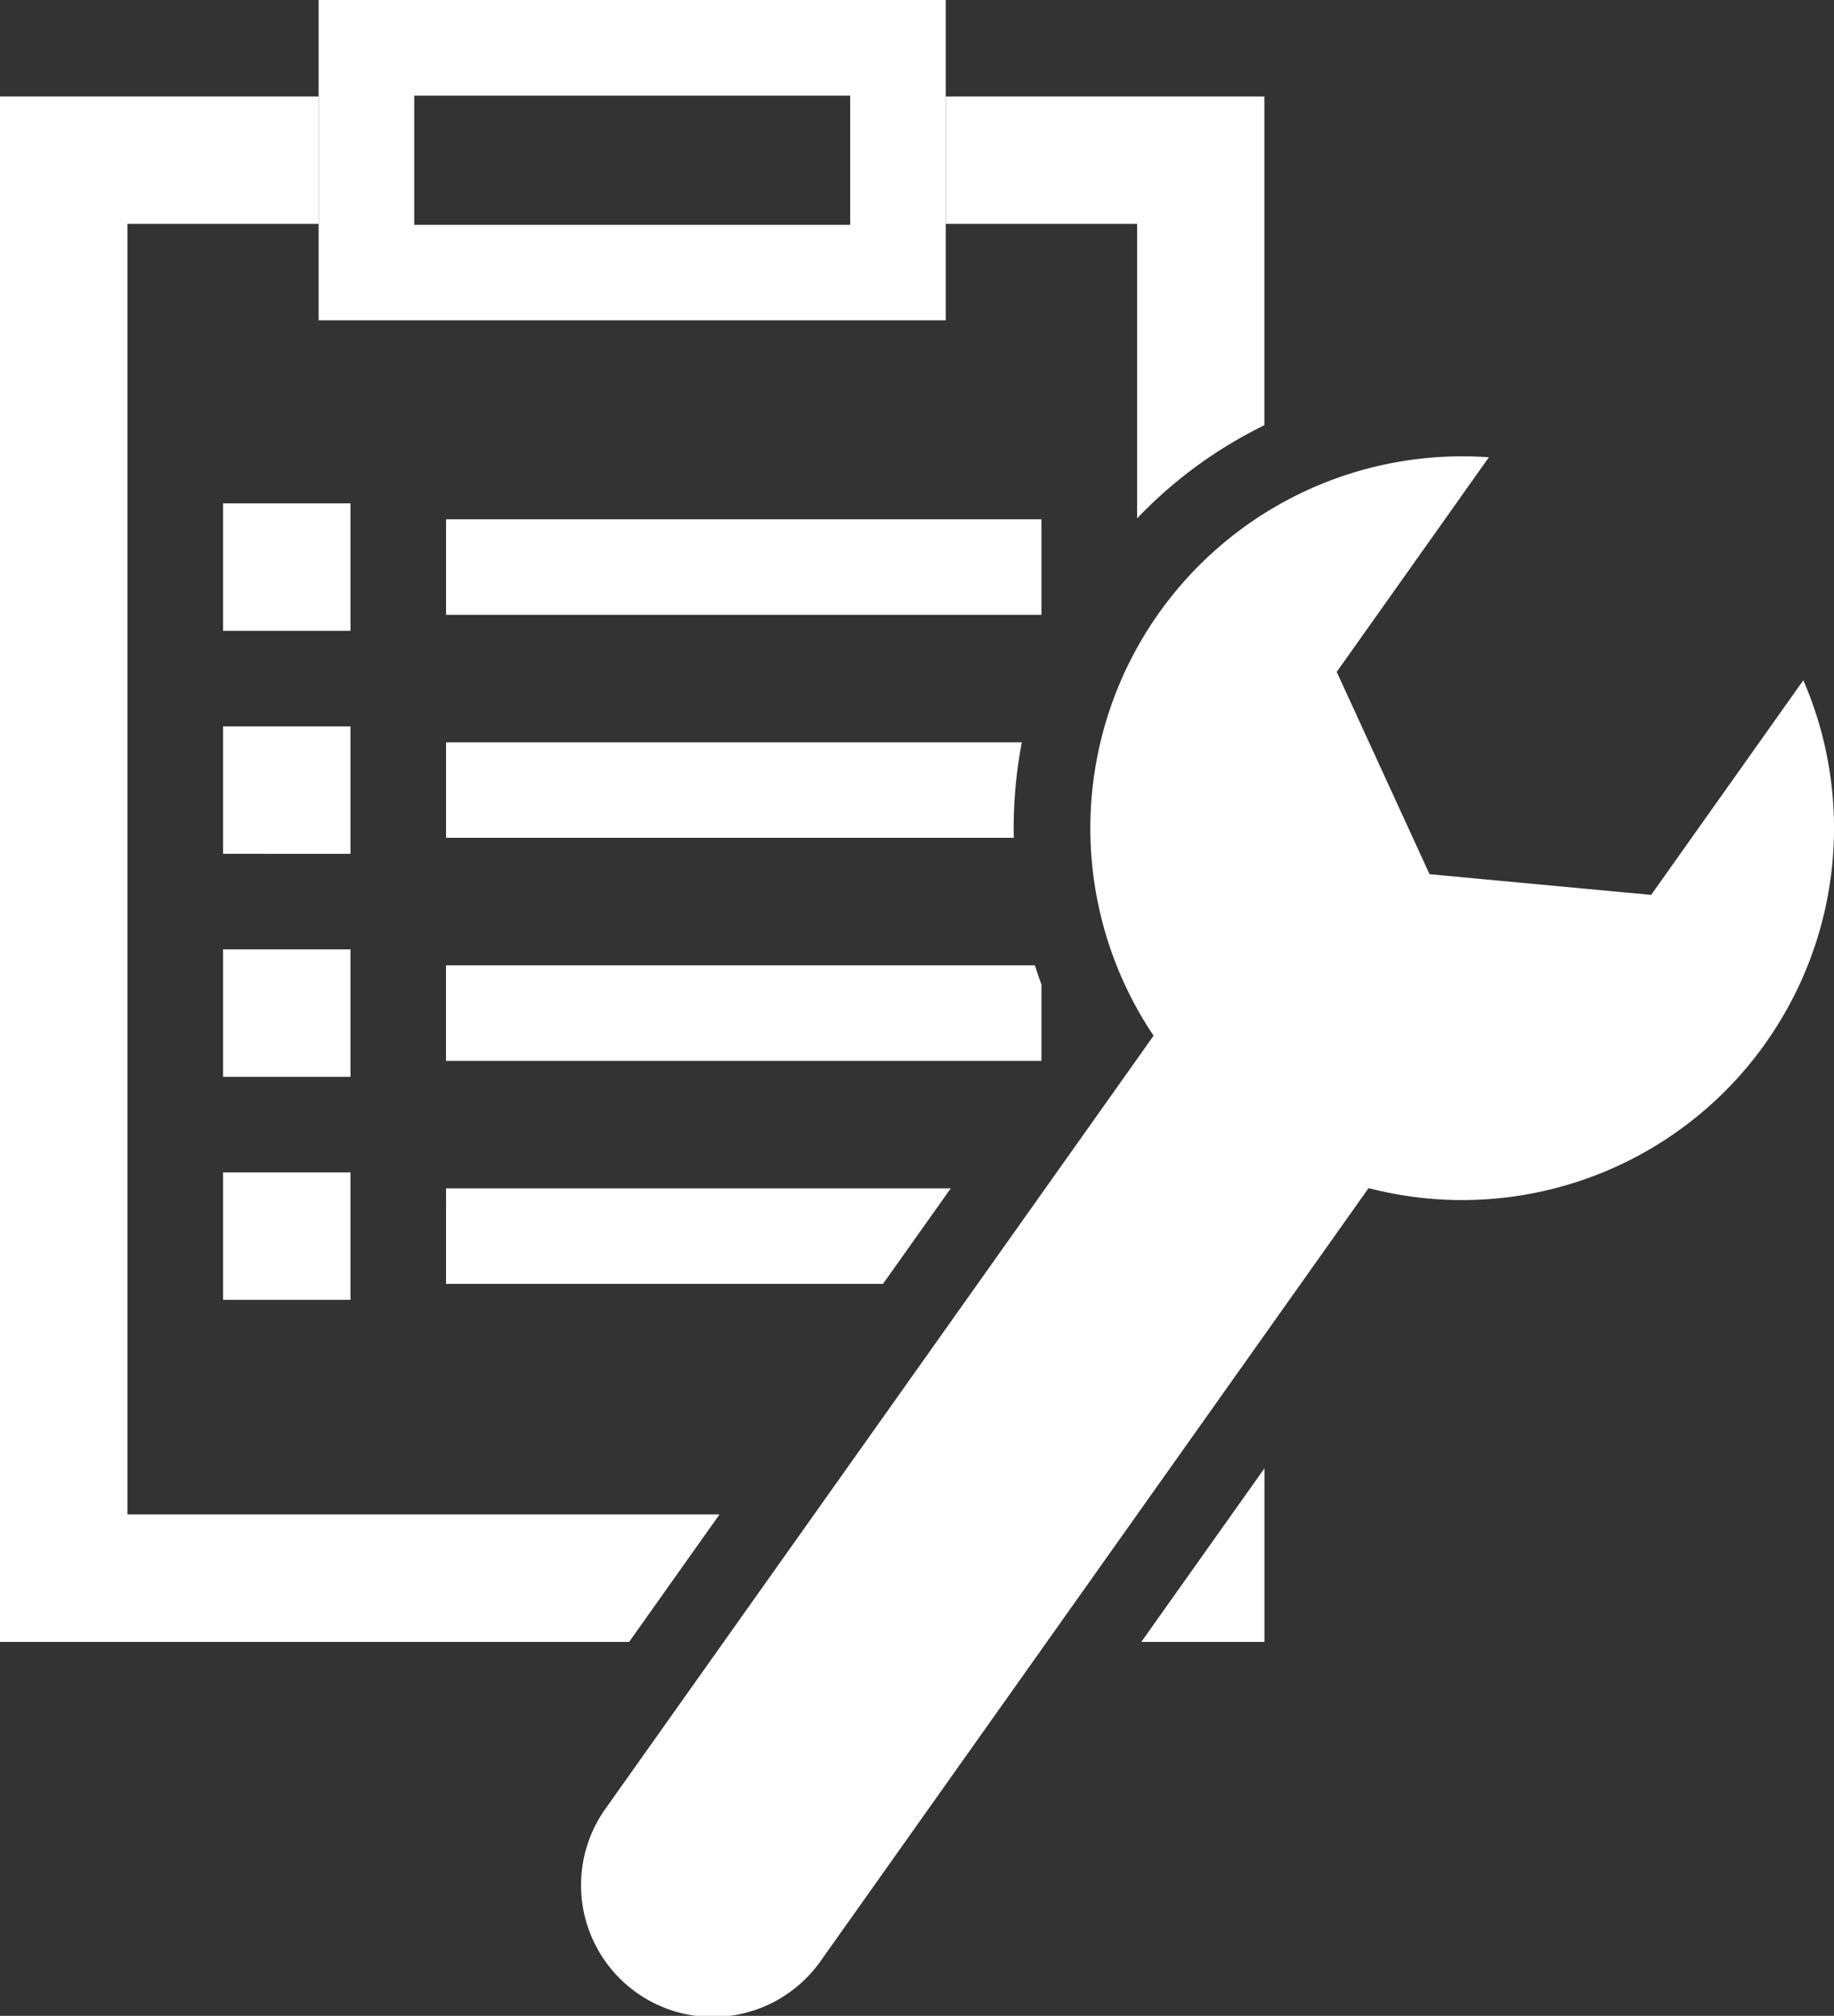 <svg xmlns="http://www.w3.org/2000/svg" width="81.006" height="89.036"><rect width="100%" height="100%" fill="#333333" stroke="none"/><g data-name="グループ 442757"><g data-name="グループ 245839"><g data-name="グループ 245838"><g data-name="グループ 245837"><path data-name="パス 141076" d="M0 4.262v68.256h27.789l3.991-5.628H5.628v-57h8.447V4.262Z" fill="#fff"/><path data-name="パス 141077" d="M55.846 4.262v14.517c-.12.06-.246.127-.367.187a19.71 19.71 0 0 0-5.255 3.931V9.89h-8.448V4.262Z" fill="#fff"/><path data-name="パス 141078" d="m50.411 72.518 5.438-7.666v7.666Z" fill="#fff"/><path data-name="パス 141079" d="M14.074 14.146h27.7V0h-27.7Zm23.478-4.215H18.296V4.226h19.256Z" fill="#fff"/><path data-name="長方形 139955" fill="#fff" d="M9.851 22.233h5.629v5.629H9.851z"/><path data-name="長方形 139956" fill="#fff" d="M19.702 22.936h26.297v4.222H19.702z"/><path data-name="長方形 139957" fill="#fff" d="M9.851 32.082h5.629v5.629H9.851z"/><path data-name="パス 141080" d="M45.133 32.784a20.283 20.283 0 0 0-.355 4.22H19.702v-4.22Z" fill="#fff"/><path data-name="長方形 139958" fill="#fff" d="M9.851 41.932h5.629v5.629H9.851z"/><path data-name="パス 141081" d="M45.999 43.485v3.373h-26.3v-4.22h26.012q.135.432.288.847" fill="#fff"/><path data-name="長方形 139959" fill="#fff" d="M9.851 51.781h5.629v5.629H9.851z"/><path data-name="パス 141082" d="M19.702 52.486h22.293l-2.994 4.22h-19.3Z" fill="#fff"/><path data-name="パス 141083" d="M77.978 46.079a16.415 16.415 0 0 0 1.673-16.034l-6.721 9.48-9.788-.914-4.1-8.934 6.721-9.48a16.426 16.426 0 0 0-14.81 25.547L26.769 79.85a5.822 5.822 0 1 0 9.5 6.732l24.18-34.106a16.428 16.428 0 0 0 17.534-6.4" fill="#fff"/><path data-name="長方形 139960" fill="none" d="M0 0h81.006v89.036H0z"/></g></g></g></g></svg>